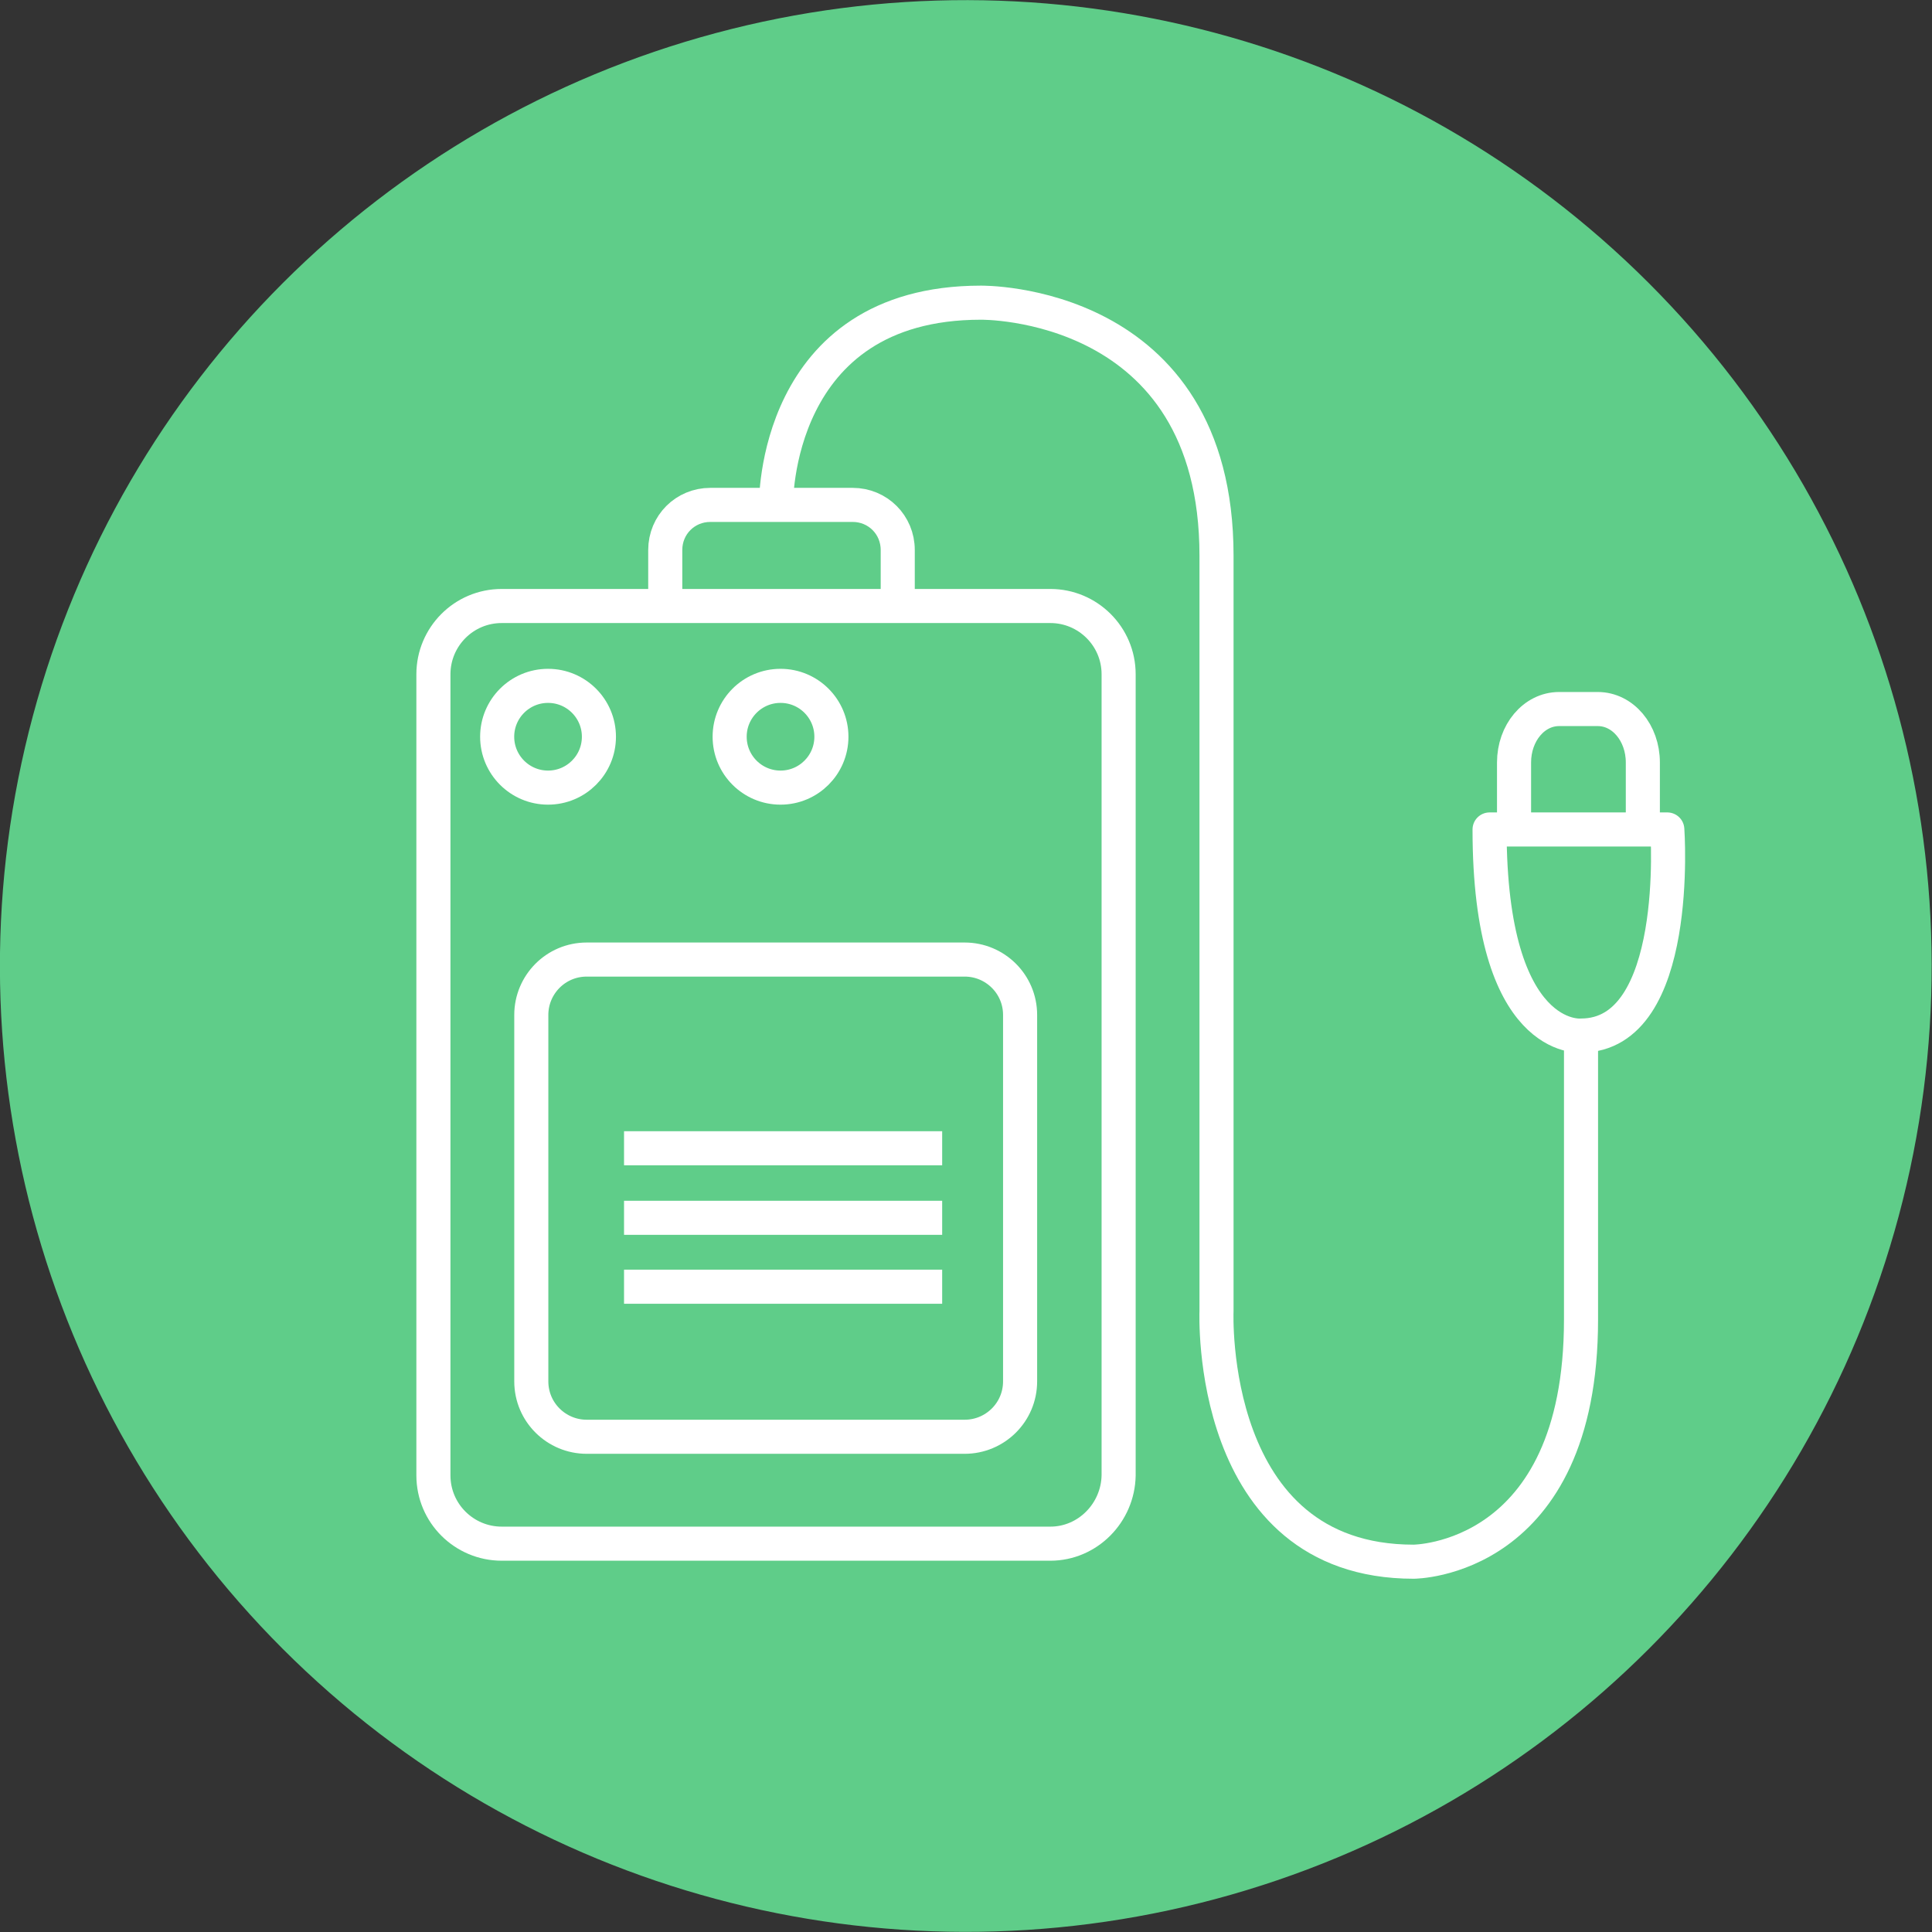 <?xml version="1.0" encoding="utf-8"?>
<!-- Generator: Adobe Illustrator 26.5.2, SVG Export Plug-In . SVG Version: 6.00 Build 0)  -->
<svg version="1.1" id="Layer_1" xmlns="http://www.w3.org/2000/svg" xmlns:xlink="http://www.w3.org/1999/xlink" x="0px" y="0px"
	 viewBox="0 0 300 300" style="enable-background:new 0 0 300 300;" xml:space="preserve">
<rect x="0" y="0" width="300" height="300" fill="#333333" stroke="none"/>
<style type="text/css">
	.st0{fill:#5FCD89;}
	.st1{fill:#FFFFFF;}
	.st2{fill:none;stroke:#FFFFFF;stroke-width:5.292;stroke-linejoin:round;stroke-miterlimit:10;}
</style>
<g>
	<ellipse transform="matrix(0.707 -0.707 0.707 0.707 -62.132 150)" class="st0" cx="150" cy="150" rx="150" ry="150"/>
	<g>
		<path class="st2" d="M163.1,239.7H77.9c-5.8,0-10.6-4.7-10.6-10.6V104.7c0-5.8,4.7-10.6,10.6-10.6h85.2c5.8,0,10.6,4.7,10.6,10.6
			v124.4C173.6,234.9,168.9,239.7,163.1,239.7z"/>
		<path class="st2" d="M139.4,94.1v-8.7c0-3.9-3.1-7-7-7h-22.1c-3.9,0-7,3.1-7,7v8.7"/>
		<path class="st2" d="M255.1,128.8v-10.4c0-4.6-3.1-8.3-7-8.3h-6c-3.9,0-7,3.7-7,8.3v10.4"/>
		<path class="st2" d="M245.5,161.9v43c0,37.6-26,37.6-26,37.6c-32.2,0-30.6-38.9-30.6-38.9V86.3c0-39.9-36.6-39.3-36.6-39.3
			c-32.3,0-31.8,31.4-31.8,31.4"/>
		<path class="st2" d="M231.3,128.8h27.6c0,0,2.3,32-13.4,32C245.5,160.8,231.3,162.2,231.3,128.8z"/>
		<circle class="st2" cx="121.2" cy="114.4" r="7.9"/>
		<circle class="st2" cx="85.1" cy="114.4" r="7.9"/>
		<path class="st2" d="M149.8,223.1H91.1c-4.7,0-8.6-3.8-8.6-8.6v-56.9c0-4.7,3.8-8.6,8.6-8.6h58.7c4.7,0,8.6,3.8,8.6,8.6v56.9
			C158.4,219.3,154.5,223.1,149.8,223.1z"/>
		<line class="st2" x1="96.9" y1="178.3" x2="146.3" y2="178.3"/>
		<line class="st2" x1="96.9" y1="189.1" x2="146.3" y2="189.1"/>
		<line class="st2" x1="96.9" y1="199.8" x2="146.3" y2="199.8"/>
	</g>
</g>
</svg>
